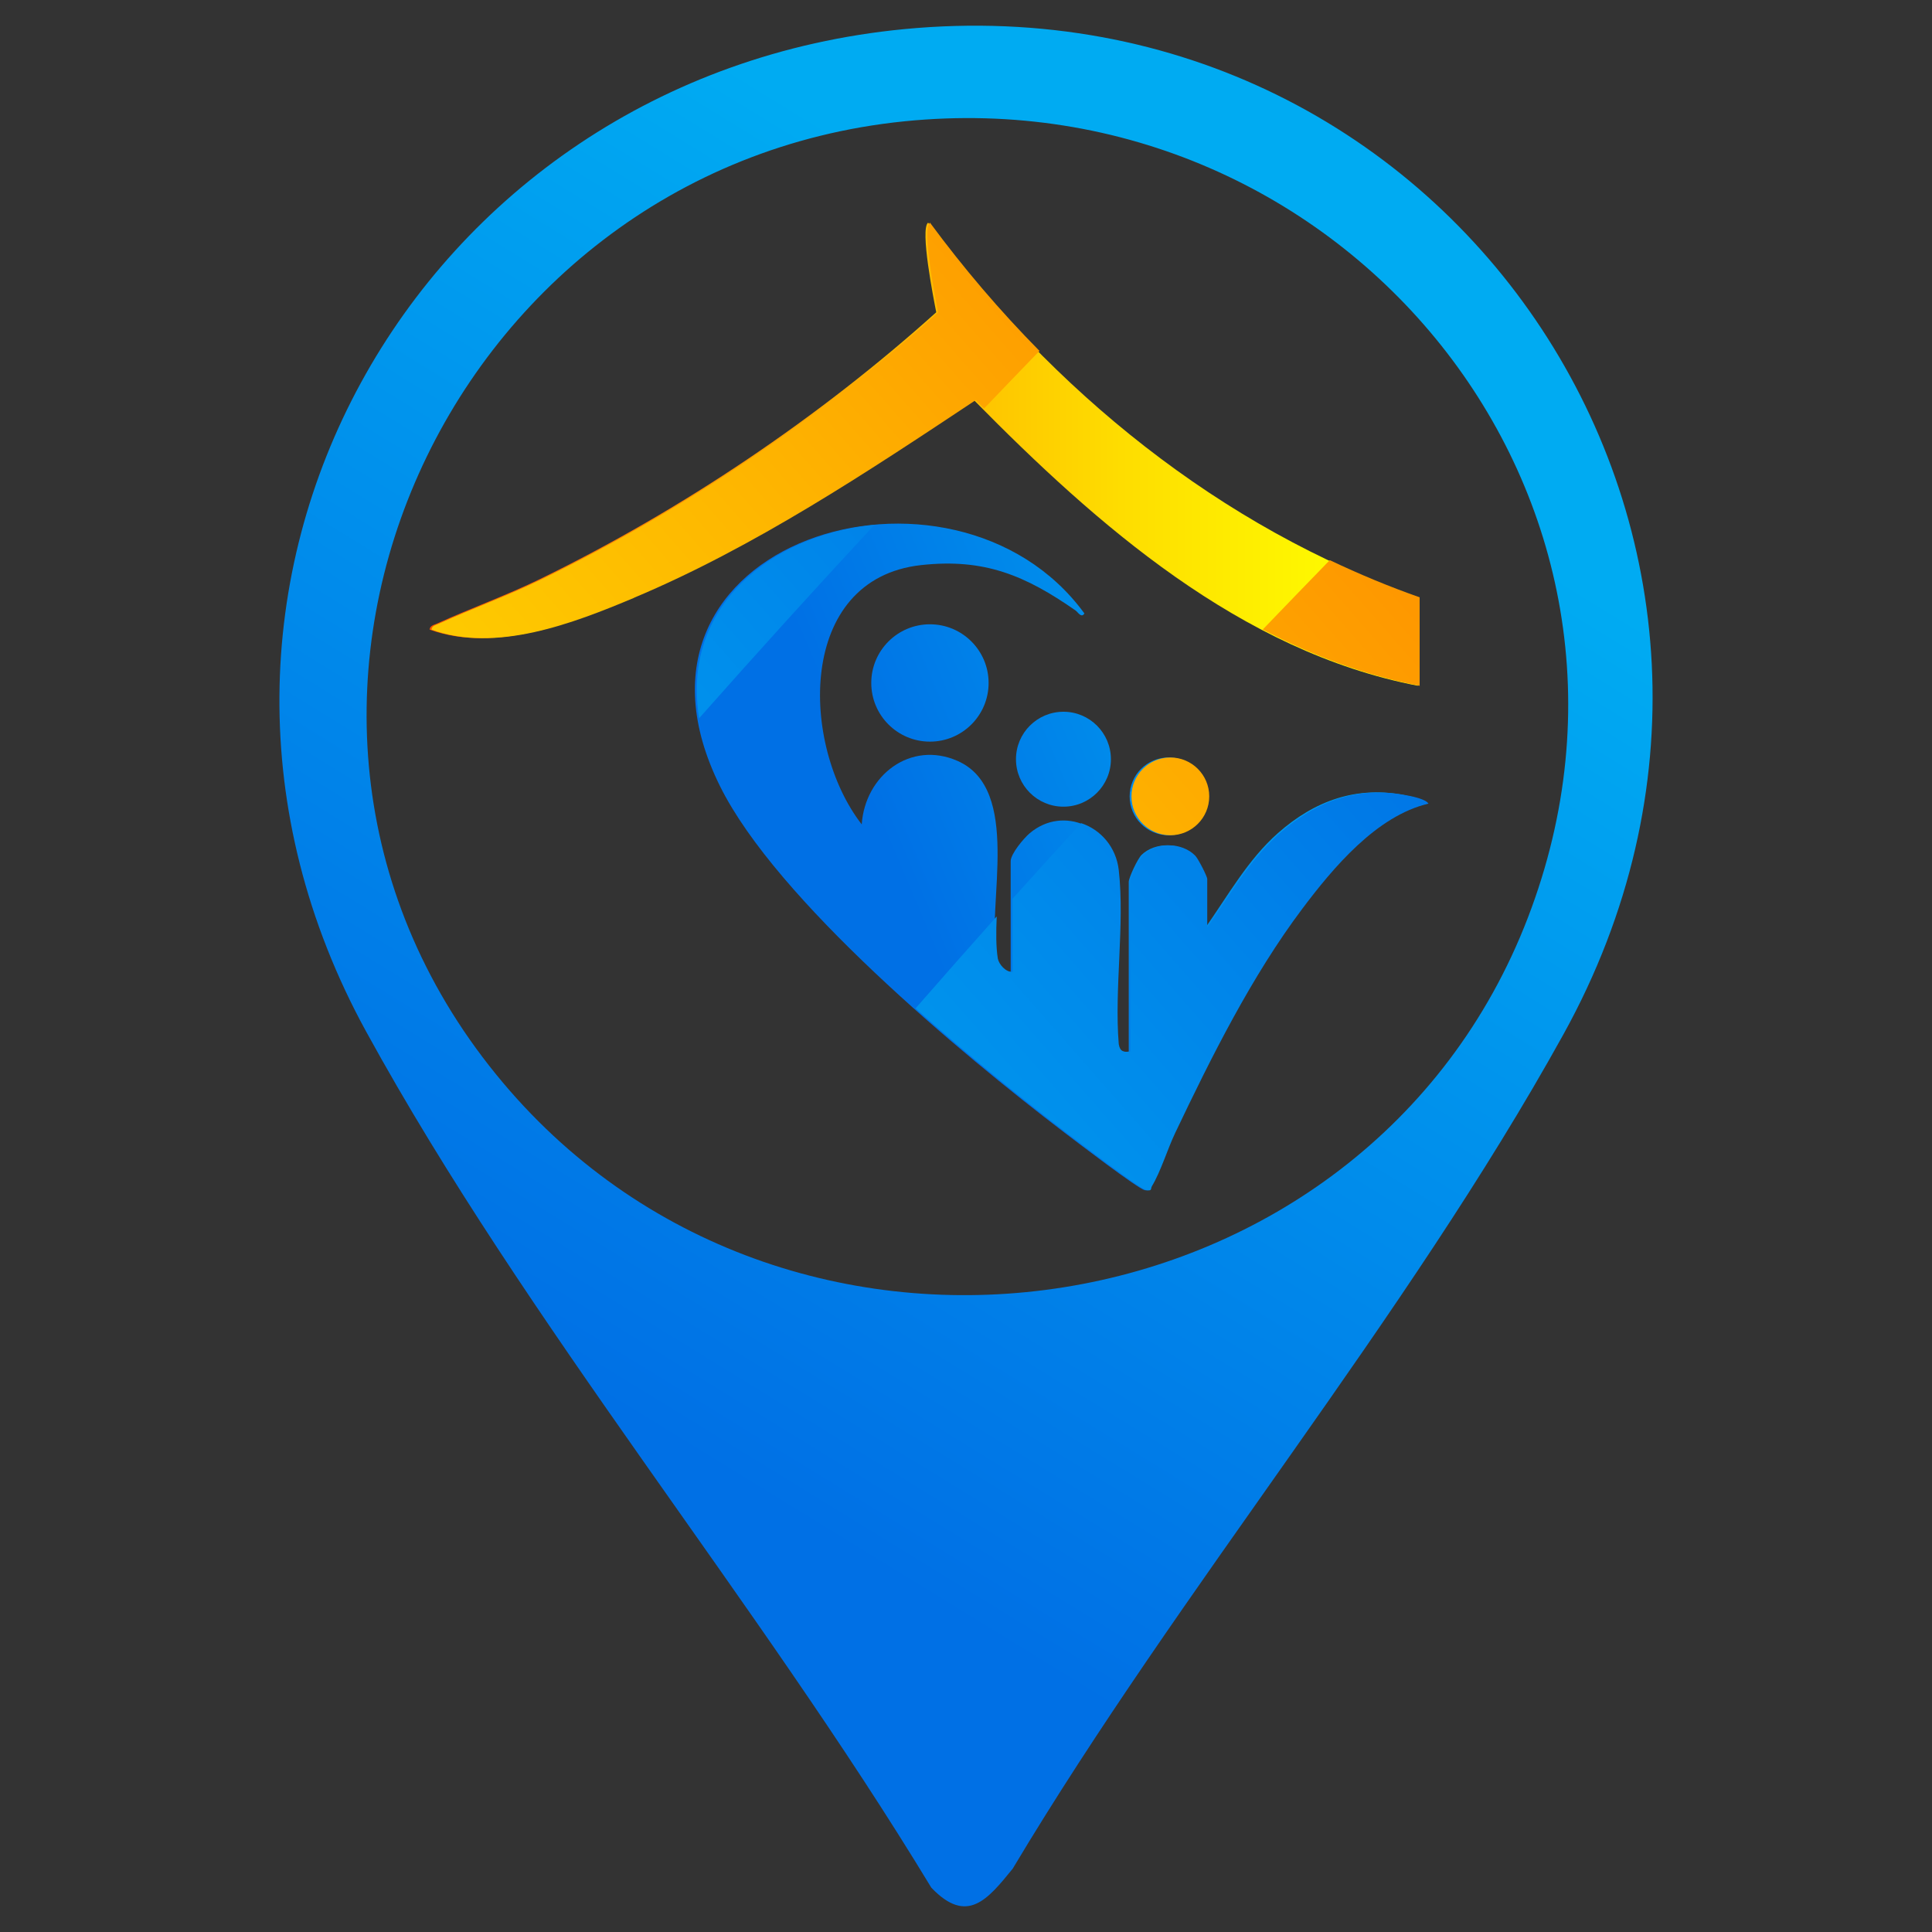 <?xml version="1.0" encoding="UTF-8"?>
<svg id="Layer_1" data-name="Layer 1" xmlns="http://www.w3.org/2000/svg" xmlns:xlink="http://www.w3.org/1999/xlink" viewBox="0 0 300 300">
  <rect x="0" y="0" width="300" height="300" fill="#333333" stroke="none"/>
  <defs>
    <style>
      .cls-1 {
        fill: url(#linear-gradient-8);
      }

      .cls-2 {
        fill: url(#linear-gradient-7);
      }

      .cls-3 {
        fill: url(#linear-gradient-5);
      }

      .cls-4 {
        fill: url(#linear-gradient-6);
      }

      .cls-5 {
        fill: url(#linear-gradient-9);
      }

      .cls-6 {
        fill: url(#linear-gradient-4);
      }

      .cls-7 {
        fill: url(#linear-gradient-3);
      }

      .cls-8 {
        fill: url(#linear-gradient-2);
      }

      .cls-9 {
        fill: url(#linear-gradient);
      }

      .cls-10 {
        fill: url(#linear-gradient-10);
      }

      .cls-11 {
        fill: url(#linear-gradient-11);
      }
    </style>
    <linearGradient id="linear-gradient" x1="11.96" y1="334.15" x2="251.51" y2="-56.02" gradientUnits="userSpaceOnUse">
      <stop offset=".31" stop-color="#0070e5"/>
      <stop offset=".72" stop-color="#00abf2"/>
    </linearGradient>
    <linearGradient id="linear-gradient-2" x1="66.71" y1="70.53" x2="220.16" y2="70.53" gradientUnits="userSpaceOnUse">
      <stop offset="0" stop-color="#fe5400"/>
      <stop offset=".19" stop-color="#fe7f00"/>
      <stop offset=".47" stop-color="#feb600"/>
      <stop offset=".7" stop-color="#fedd00"/>
      <stop offset=".89" stop-color="#fef600"/>
      <stop offset="1" stop-color="#ff0"/>
    </linearGradient>
    <linearGradient id="linear-gradient-3" x1="82.22" y1="163.77" x2="271.96" y2="83.58" xlink:href="#linear-gradient"/>
    <linearGradient id="linear-gradient-4" x1="70.95" y1="137.09" x2="260.69" y2="56.91" xlink:href="#linear-gradient"/>
    <linearGradient id="linear-gradient-5" x1="78.34" y1="154.57" x2="268.08" y2="74.38" xlink:href="#linear-gradient"/>
    <linearGradient id="linear-gradient-6" x1="82.88" y1="165.32" x2="272.62" y2="85.13" xlink:href="#linear-gradient"/>
    <linearGradient id="linear-gradient-7" x1="267.35" y1="-57.73" x2="-55.66" y2="225.75" xlink:href="#linear-gradient-2"/>
    <linearGradient id="linear-gradient-8" x1="320.48" y1="2.81" x2="-2.53" y2="286.29" xlink:href="#linear-gradient-2"/>
    <linearGradient id="linear-gradient-9" x1="278.39" y1="-45.16" x2="-44.62" y2="238.33" xlink:href="#linear-gradient"/>
    <linearGradient id="linear-gradient-10" x1="332.53" y1="16.54" x2="9.52" y2="300.02" xlink:href="#linear-gradient"/>
    <linearGradient id="linear-gradient-11" x1="320.03" y1="2.29" x2="-2.99" y2="285.77" xlink:href="#linear-gradient-2"/>
  </defs>
  <path class="cls-9" d="M140.41,4.52c85.56-8.22,144.27,80.34,102.35,156.11-24.47,44.21-59.45,85.94-85.51,129.54-3.9,4.8-7.09,8.76-12.64,2.94-27.02-44.62-62.75-87.33-87.74-132.9C19.34,91.79,64.32,11.84,140.41,4.52ZM140.4,18.84c-71.85,7.3-110.05,92.65-62.26,149.33,45.13,53.52,134.01,39.6,159.1-25.65,25.09-65.25-28.73-130.6-96.84-123.68Z"/>
  <g>
    <path class="cls-8" d="M220.16,92.74v13.74c-27.56-5.31-49.85-24.97-68.93-44.35-16.81,11.16-34.38,22.84-53.06,30.69-9.45,3.97-21.36,8.58-31.46,4.95.05-.63.67-.73,1.12-.93,5.27-2.4,10.76-4.36,15.99-6.91,22.09-10.76,43.32-25.04,61.56-41.44-.41-2.09-2.56-12.94-1.26-13.92,19.15,25.98,45.34,47.38,76.03,58.17Z"/>
    <g>
      <path class="cls-7" d="M187.18,144.04c3.53-5.02,6.58-10.53,11.23-14.65,5.75-5.08,12.32-7.47,20.02-5.84.74.16,2.72.57,3.1,1.24-8.05,1.88-14.82,9.97-19.61,16.35-7.82,10.4-14.12,23.04-19.72,34.79-1.21,2.54-2.22,5.96-3.62,8.28-.22.36.09.75-.8.6-1.04-.18-10.85-7.7-12.55-8.99-15.97-12.17-44.68-36.09-53.43-53.75-18.95-38.24,36.27-54.69,56.59-26.81-.48.77-1-.2-1.37-.46-7.78-5.42-14.15-8.14-24-7.05-19.37,2.15-18.74,27.99-9.21,40.26.51-7.6,7.57-13.08,14.89-9.85,9.95,4.4,4.6,22.01,5.96,30.68.18.93,1.25,2.14,2.28,2.07v-17.18c0-1.15,2.03-3.57,2.97-4.36,5.25-4.42,12.78-.9,13.53,5.74.94,8.39-.71,18.45,0,27.03.2,1.14.73,1.27,1.83,1.15v-26.34c0-.68,1.4-3.63,1.99-4.2,2.12-2.05,6.01-1.96,8.05.11.45.46,1.87,3.22,1.87,3.63v7.56Z"/>
      <circle class="cls-6" cx="144.4" cy="106.05" r="9.11"/>
      <circle class="cls-3" cx="165.13" cy="117.89" r="7.37"/>
      <circle class="cls-4" cx="181.45" cy="123.66" r="6.04"/>
    </g>
  </g>
  <g>
    <path class="cls-2" d="M98.45,92.82c18.68-7.85,36.25-19.53,53.06-30.69.43.44.86.87,1.29,1.31,2.86-2.99,5.73-5.98,8.61-8.95-6.15-6.23-11.83-12.9-17-19.91-1.3.97.85,11.83,1.26,13.92-18.24,16.4-39.47,30.68-61.56,41.44-5.23,2.55-10.71,4.51-15.99,6.91-.45.21-1.07.3-1.12.93,10.09,3.63,22-.98,31.46-4.95Z"/>
    <path class="cls-1" d="M196.08,97.75c7.65,4.02,15.74,7.08,24.36,8.74v-13.74c-4.76-1.67-9.41-3.61-13.95-5.77-3.48,3.58-6.95,7.17-10.41,10.77Z"/>
    <g>
      <path class="cls-5" d="M135.77,81.51c-15.99,1.56-30.05,12.59-27.21,30.02,8.95-10.12,18.02-20.12,27.21-30.02Z"/>
      <path class="cls-10" d="M218.71,123.56c-7.7-1.63-14.26.76-20.02,5.84-4.66,4.11-7.71,9.62-11.23,14.65v-7.56c0-.41-1.41-3.17-1.87-3.63-2.04-2.07-5.94-2.16-8.05-.11-.59.57-1.99,3.52-1.99,4.2v26.34c-1.1.12-1.63,0-1.83-1.15-.71-8.58.95-18.63,0-27.03-.41-3.63-2.85-6.31-5.84-7.29-3.57,3.9-7.12,7.81-10.66,11.74v11.35c-1.03.07-2.1-1.15-2.28-2.07-.29-1.84-.28-4.1-.17-6.54-4.23,4.74-8.43,9.5-12.61,14.28,8.42,7.53,16.92,14.34,23.35,19.24,1.7,1.29,11.51,8.81,12.55,8.99.89.15.58-.24.8-.6,1.4-2.33,2.41-5.74,3.62-8.28,5.59-11.75,11.9-24.39,19.72-34.79,4.79-6.38,11.56-14.47,19.61-16.35-.38-.67-2.36-1.09-3.1-1.24Z"/>
      <circle class="cls-11" cx="181.73" cy="123.66" r="6.04"/>
    </g>
  </g>
</svg>